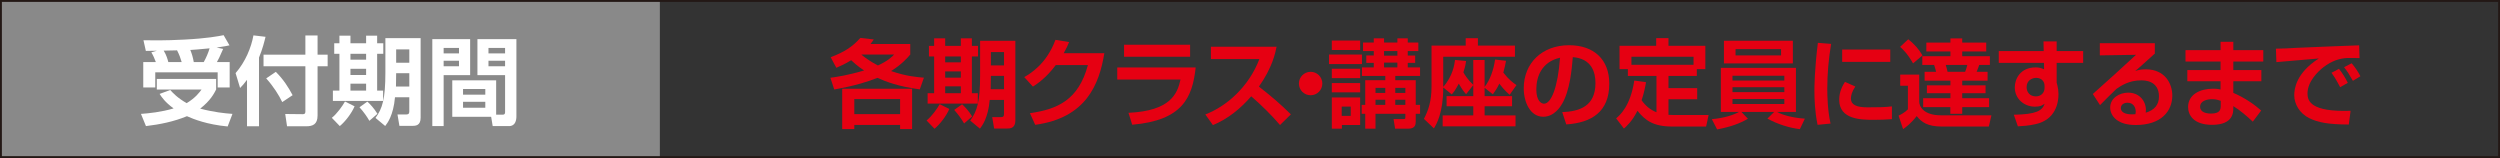 <?xml version="1.0" encoding="UTF-8"?>
<svg id="_レイヤー_2" data-name="レイヤー 2" xmlns="http://www.w3.org/2000/svg" width="330.982" height="20.922" viewBox="0 0 330.982 20.922">
  <rect x="0" y="0" width="330.982" height="20.922" fill="#333333" stroke="none"/>
  <defs>
    <style>
      .cls-1 {
        fill: none;
        stroke: #231815;
        stroke-width: .25px;
      }

      .cls-2 {
        fill: #fff;
      }

      .cls-3 {
        fill: #e60012;
      }

      .cls-4 {
        fill: #898989;
      }
    </style>
  </defs>
  <g id="_レイヤー_1-2" data-name="レイヤー 1">
    <rect class="cls-4" x=".125" y=".125" width="87.234" height="20.672"/>
    <g>
      <path class="cls-2" d="M22.539,11.915c.331.368.941,1.042,2.174,1.741,1.182-.712,1.703-1.437,1.97-1.806h-5.923v-1.397h7.855v1.397c-.267.521-.737,1.462-2.11,2.53,1.767.47,3.216.622,4.271.698l-.636,1.665c-2.72-.254-4.512-.966-5.389-1.359-1.729.712-3.572,1.093-5.428,1.309l-.661-1.614c1.029-.076,2.644-.229,4.321-.724-1.131-.826-1.563-1.475-1.855-1.92l1.411-.521ZM20.632,8.216c-.166-.445-.343-.877-.598-1.284l.737-.216c-.204.013-1.347.025-1.462.025l-.317-1.411c.991.013,2.822.052,5.415-.089,3-.152,4.487-.444,5.199-.584l.775,1.347c-.381.076-.636.14-1.704.293l.865.178c-.521,1.194-.598,1.334-.826,1.741h1.69v3.368h-1.589v-2.008h-8.262v2.008h-1.588v-3.368h1.665ZM24.051,8.216c-.165-.547-.292-.94-.61-1.551l-1.767.038c.369.598.521,1.17.61,1.513h1.767ZM26.975,8.216c.318-.572.585-1.182.775-1.817-1.449.152-2.211.19-2.555.216.203.496.343.953.458,1.602h1.322Z"/>
      <path class="cls-2" d="M32.702,10.568c-.356.495-.61.763-.915,1.08l-.598-1.97c1.297-1.487,2.072-3.381,2.364-4.995l1.602.19c-.152.61-.369,1.551-.864,2.745v9.101h-1.589v-6.151ZM40.43,4.695h1.614v2.542h1.334v1.538h-1.334v6.521c0,1.182-.661,1.423-1.5,1.423h-2.542l-.241-1.627,2.326.025c.331,0,.343-.203.343-.381v-5.961h-5.542v-1.538h5.542v-2.542ZM36.515,9.513c1.004.991,1.678,2.059,2.225,3.088l-1.373.916c-.445-.929-1.157-2.06-2.123-3.14l1.271-.864Z"/>
      <path class="cls-2" d="M46.945,14.075c-.394.928-1.246,2.034-1.958,2.618l-1.055-1.093c.699-.56,1.398-1.551,1.742-2.161l1.271.636ZM44.936,4.721h1.462v1.004h2.072v-1.004h1.461v1.004h.813v1.398h-.813v4.868h.788v1.372h-6.647v-1.372h.864v-4.868h-.687v-1.398h.687v-1.004ZM46.398,7.123v.775h2.072v-.775h-2.072ZM46.398,9.106v.826h2.072v-.826h-2.072ZM46.398,11.076v.915h2.072v-.915h-2.072ZM48.635,13.452c.369.331.902.903,1.334,1.614l-1.067.929c-.28-.496-.75-1.183-1.31-1.793l1.042-.75ZM55.689,5.051v10.537c0,1.042-.661,1.08-1.144,1.08h-1.666l-.254-1.512h1.169c.343,0,.394-.179.394-.42v-1.855h-1.894c-.216,2.415-1.004,3.419-1.296,3.8l-1.284-1.067c.915-1.271,1.309-2.479,1.309-6.062v-4.5h4.665ZM52.448,9.691c-.013.674-.013,1.017-.025,1.767h1.767v-1.767h-1.742ZM52.448,6.538v1.767h1.742v-1.767h-1.742Z"/>
      <path class="cls-2" d="M57.235,5.178h5.008v4.767h-3.508v6.749h-1.5V5.178ZM58.735,6.348v.725h2.034v-.725h-2.034ZM58.735,8.038v.737h2.034v-.737h-2.034ZM65.687,15.182h.864c.305,0,.318-.191.318-.369v-4.868h-3.661v-4.767h5.16v10.245c0,.457-.127,1.271-.966,1.271h-2.173l-.204-1.232h-5.148v-4.83h5.809v4.551ZM61.302,11.787v.75h2.949v-.75h-2.949ZM61.302,13.478v.788h2.949v-.788h-2.949ZM64.67,6.348v.725h2.199v-.725h-2.199ZM64.67,8.038v.737h2.199v-.737h-2.199Z"/>
    </g>
    <g>
      <path class="cls-3" d="M109.977,7.576c1.805-.699,2.834-1.335,3.927-2.555l1.78.203c-.229.33-.305.432-.433.598h5.262v1.397c-.394.458-1.144,1.322-2.542,2.187,2.021.699,3.508.813,4.347.877l-.547,1.551c-2.86-.394-4.423-1.004-5.605-1.525-1.195.471-2.911,1.042-5.72,1.538l-.509-1.551c.763-.102,2.225-.305,4.461-.966-.89-.585-1.423-1.093-1.703-1.36-.801.496-1.474.788-1.97,1.005l-.75-1.398ZM120.755,11.745v5.338h-1.589v-.546h-6.063v.546h-1.602v-5.338h9.253ZM113.103,13.118v1.995h6.063v-1.995h-6.063ZM114.031,7.22c.369.306,1.03.839,2.199,1.449,1.36-.623,1.894-1.182,2.148-1.449h-4.347Z"/>
      <path class="cls-3" d="M125.682,14.427c-.394.928-1.246,2.034-1.958,2.618l-1.055-1.093c.699-.56,1.398-1.551,1.742-2.161l1.271.636ZM123.673,5.072h1.462v1.004h2.072v-1.004h1.461v1.004h.813v1.398h-.813v4.868h.788v1.372h-6.647v-1.372h.864v-4.868h-.687v-1.398h.687v-1.004ZM125.135,7.475v.775h2.072v-.775h-2.072ZM125.135,9.457v.826h2.072v-.826h-2.072ZM125.135,11.428v.915h2.072v-.915h-2.072ZM127.372,13.804c.369.331.902.903,1.334,1.614l-1.067.929c-.28-.496-.75-1.183-1.31-1.793l1.042-.75ZM134.426,5.402v10.537c0,1.042-.661,1.08-1.144,1.08h-1.666l-.254-1.512h1.169c.343,0,.394-.179.394-.42v-1.855h-1.894c-.216,2.415-1.004,3.419-1.296,3.8l-1.284-1.067c.915-1.271,1.309-2.479,1.309-6.062v-4.5h4.665ZM131.185,10.042c-.013.674-.013,1.017-.025,1.767h1.767v-1.767h-1.742ZM131.185,6.89v1.767h1.742v-1.767h-1.742Z"/>
      <path class="cls-3" d="M146.204,7.042c-.661,4.105-2.402,8.567-9.151,9.482l-.699-1.538c3.61-.521,6.419-1.703,7.677-6.368h-4.258c-1.284,1.716-2.453,2.479-3.025,2.848l-1.144-1.259c.788-.458,2.936-1.716,4.131-4.932l1.805.292c-.191.471-.356.852-.712,1.475h5.376Z"/>
      <path class="cls-3" d="M158.299,8.936c-.432,3.979-1.741,7.004-8.401,7.576l-.496-1.576c5.593-.254,6.482-2.542,6.889-4.411h-8.376v-1.589h10.384ZM157.561,5.924v1.589h-8.745v-1.589h8.745Z"/>
      <path class="cls-3" d="M159.578,15.152c2.847-1.093,5.758-3.673,7.156-7.334h-6.419v-1.627h8.694c-.166.826-.547,2.732-2.339,5.275,1.551,1.194,2.911,2.363,4.232,3.673l-1.436,1.411c-1.169-1.36-2.453-2.618-3.813-3.801-1.411,1.627-3.089,3-5.072,3.813l-1.004-1.411Z"/>
      <path class="cls-3" d="M175.068,11.059c0,.864-.699,1.551-1.55,1.551-.865,0-1.551-.687-1.551-1.551s.699-1.551,1.551-1.551,1.55.687,1.55,1.551Z"/>
      <path class="cls-3" d="M180.314,8.479h-4.36v-1.259h4.36v1.259ZM176.323,5.364h3.75v1.259h-3.75v-1.259ZM176.323,9.102h3.75v1.245h-3.75v-1.245ZM176.323,10.995h3.75v1.233h-3.75v-1.233ZM176.323,12.902h3.75v3.648h-2.415v.482h-1.334v-4.131ZM177.632,14.11v1.232h1.195v-1.232h-1.195ZM181.877,5.072h1.36v.559h1.767v-.559h1.373v.559h1.398v1.132h-1.398v.585h.979v.979h-.979v.597h1.627v1.132h-3.279v.56h2.708v3.267h.572v1.182h-.572v.979c0,.458-.063.991-.991.991h-1.742l-.203-1.271h1.296c.242,0,.267-.038.267-.241v-.458h-3.953v1.97h-1.36v-1.97h-.471v-1.182h.471v-3.267h2.656v-.56h-3.088v-1.132h1.563v-.597h-.991v-.979h.991v-.585h-1.423v-1.132h1.423v-.559ZM182.106,11.631v.674h1.296v-.674h-1.296ZM182.106,13.207v.674h1.296v-.674h-1.296ZM183.237,6.763v.61h1.767v-.61h-1.767ZM183.237,8.288v.635h1.767v-.635h-1.767ZM184.724,11.631v.674h1.335v-.674h-1.335ZM184.724,13.207v.674h1.335v-.674h-1.335Z"/>
      <path class="cls-3" d="M195.053,11.262l-.954,1.208c-.305-.344-.521-.623-.966-1.398-.458.864-.648,1.093-.928,1.424l-1.131-.915c0,3.394-.916,4.894-1.233,5.414l-1.322-1.258c.61-1.17,1.004-2.402,1.004-4.245v-5.453h4.525v-.979h1.614v.979h4.906v1.475h-9.495v3.991c1.271-1.424,1.487-2.987,1.563-3.572l1.461.14c-.051.382-.089.687-.356,1.5.153.268.496.89,1.31,1.665v-3.292h1.5v3.56c.725-.916,1.195-2.263,1.386-3.623l1.449.165c-.063.356-.165.89-.356,1.563.737.953,1.31,1.36,1.742,1.652l-.903,1.284c-.216-.19-.673-.56-1.373-1.475-.254.56-.521.953-.852,1.411l-1.093-.864v1.105h3.635v1.348h-3.635v1.207h4.093v1.449h-9.647v-1.449h4.055v-1.207h-3.534v-1.348h3.534v-1.462Z"/>
      <path class="cls-3" d="M206.83,14.847c2.275-.102,4.398-.75,4.398-3.864,0-1.437-.521-3.229-3-3.419-.127,1.525-.369,4.41-1.424,6.189-.216.369-1.029,1.703-2.491,1.703-1.716,0-2.58-1.919-2.58-3.762,0-3.33,2.415-5.707,5.999-5.707,3.292,0,5.326,1.894,5.326,5.084,0,3.763-2.364,5.173-5.694,5.402l-.534-1.627ZM203.398,11.834c0,1.602.712,1.894,1.017,1.894.941,0,1.831-2.122,2.123-6.088-2.415.547-3.14,2.479-3.14,4.194Z"/>
      <path class="cls-3" d="M217.92,10.881c-.102.623-.267,1.449-.584,2.39.483.699,1.119,1.258,1.97,1.589v-4.805h-3.788v-.902h-1.105v-3.089h4.855v-1.017h1.627v1.017h4.881v3.089h-1.131v.902h-3.75v1.614h3.8v1.475h-3.8v2.059c.203.013.394.025.75.025h4.563l-.331,1.525h-4.487c-2.479,0-3.572-.801-4.601-2.085-.725,1.424-1.424,2.021-1.792,2.352l-1.029-1.347c.508-.445,1.881-1.614,2.402-5.008l1.551.216ZM224.212,8.58v-1.067h-8.224v1.067h8.224Z"/>
      <path class="cls-3" d="M226.634,15.775c1.666-.14,2.911-.572,3.597-.953h-2.402v-5.834h9.94v5.834h-2.504c.267.165,1.487.737,3.686.89l-.661,1.385c-1.398-.165-2.974-.66-4.296-1.397l.89-.877h-4.334l.864.902c-1.093.623-2.237,1.055-4.08,1.411l-.699-1.36ZM228.236,5.39h9.126v3h-9.126v-3ZM229.367,10.665h6.864v-.636h-6.864v.636ZM229.367,12.202h6.864v-.66h-6.864v.66ZM229.367,13.766h6.864v-.66h-6.864v.66ZM229.774,7.334h6.025v-.826h-6.025v.826Z"/>
      <path class="cls-3" d="M242.428,5.81c-.331,1.97-.509,3.939-.509,5.936,0,.991.051,2.923.432,4.614l-1.716.165c-.381-1.779-.419-3.572-.419-4.5,0-.444,0-2.669.458-6.355l1.754.141ZM245.631,11.453c-.445.673-.584,1.182-.584,1.602,0,.801.712,1.156,2.199,1.156,1.449,0,2.339-.013,3.229-.127v1.69c-.673.063-1.627.089-2.326.089-1.691,0-4.652,0-4.652-2.656,0-1.132.496-1.945.763-2.364l1.373.61ZM250.258,6.56v1.627h-6.368v-1.627h6.368Z"/>
      <path class="cls-3" d="M263.306,16.753h-6.228c-1.881,0-2.695-.585-3.318-1.386-.762.979-1.398,1.437-1.805,1.729l-.597-1.792c.216-.089.852-.419,1.233-.826v-3.127h-1.017v-1.474h2.517v3.597c0,.585.56,1.792,2.86,1.792h6.699l-.343,1.487ZM252.642,5.199c.724.56,1.423,1.334,1.881,2.135l-1.246,1.056c-.75-1.31-1.373-1.882-1.716-2.187l1.081-1.004ZM258.222,5.085h1.563v.559h3.178v1.17h-3.178v.623h3.661v1.156h-1.411c-.14.382-.166.496-.343.915h1.449v1.17h-3.356v.622h3.089v1.043h-3.089v.66h3.559v1.183h-3.559v.877h-1.576v-.877h-3.597v-1.183h3.609v-.66h-3.114v-1.043h3.114v-.622h-3.419v-1.17h1.525c-.063-.267-.191-.712-.267-.915h-1.563v-1.156h3.724v-.623h-3.19v-1.17h3.19v-.559ZM257.599,8.593c.102.305.203.687.241.915h2.326c.153-.355.267-.813.292-.915h-2.86Z"/>
      <path class="cls-3" d="M270.545,5.479h1.742v1.284h3.508v1.563h-3.508v2.631c0,.038.076.267.089.317.102.395.152.788.152,1.195,0,1.118-.356,3.368-3.025,3.966-.94.216-1.729.254-2.352.292l-.534-1.538c2.961-.051,3.762-.521,4.08-1.462-.305.217-.56.395-1.284.395-1.411,0-2.669-1.017-2.669-2.555,0-1.081.699-2.645,2.771-2.645.432,0,.699.077,1.106.255l-.013-.852h-5.987v-1.563h5.949l-.026-1.284ZM270.685,11.363c0-.546-.369-1.055-1.119-1.055-.483,0-1.258.306-1.258,1.233,0,.647.419,1.22,1.233,1.22.712,0,1.144-.521,1.144-1.105v-.293Z"/>
      <path class="cls-3" d="M285.285,5.721v1.372c-2.021,1.83-2.237,2.009-2.606,2.313.356-.114.674-.229,1.411-.229,2.479,0,3.508,1.83,3.508,3.47,0,2.072-1.474,3.902-4.83,3.902-1.334,0-1.996-.331-2.364-.56-.61-.368-1.03-1.029-1.03-1.741,0-1.271,1.233-1.982,2.377-1.982,1.5,0,2.352,1.118,2.352,2.3,0,.102-.013.179-.025.356,1.105-.331,1.754-1.004,1.754-2.136,0-2.147-1.945-2.147-2.364-2.147-1.589,0-2.618.686-3.254,1.118-.432.406-1.716,1.665-2.186,2.161l-.954-1.475c1.919-1.69,3.826-3.444,5.72-5.187l-4.792.076v-1.613h7.283ZM282.755,14.783c0-.534-.292-1.183-1.08-1.183-.547,0-.89.306-.89.712,0,.355.279.94,1.919.813.038-.14.051-.229.051-.343Z"/>
      <path class="cls-3" d="M293.986,6.636v-1.106h1.69v1.106h3.966v1.512h-3.966v1.132h3.712v1.475h-3.712v1.538c1.563.673,2.847,1.589,3.686,2.338l-1.105,1.475c-.801-.737-1.678-1.5-2.581-2.059v.241c0,.572,0,2.237-2.809,2.237-2.466,0-3.178-1.31-3.178-2.352,0-1.678,1.602-2.428,3.279-2.428.572,0,.788.051,1.017.102v-1.093h-4.398v-1.475h4.398v-1.132h-4.639v-1.512h4.639ZM294.011,13.347c-.305-.102-.648-.216-1.157-.216-.648,0-1.576.216-1.576,1.004,0,.763.877.902,1.461.902,1.182,0,1.271-.547,1.271-1.067v-.623Z"/>
      <path class="cls-3" d="M312.385,7.691c-.292,0-1.119-.025-1.589-.013-1.004.038-2.034.343-3.19,1.22-.724.56-2.11,1.895-2.11,3.483,0,.979.419,2.466,5.707,2.287l-.241,1.818c-2.784-.013-4.08-.28-5.25-.852-1.208-.598-1.97-1.806-1.97-3.025,0-.826.229-2.937,3.254-4.868-.89.076-4.817.406-5.618.483l-.063-1.78c.852,0,1.869-.063,2.809-.114,1.093-.063,6.915-.279,8.211-.33l.051,1.69ZM309.818,11.542c-.127-.229-.56-1.119-1.144-1.907l.991-.521c.445.546.852,1.207,1.169,1.855l-1.017.572ZM311.508,10.703c-.521-.916-.763-1.297-1.169-1.806l1.004-.521c.355.406.902,1.182,1.156,1.716l-.991.61Z"/>
    </g>
    <rect class="cls-1" x=".125" y=".125" width="330.732" height="20.672"/>
  </g>
</svg>